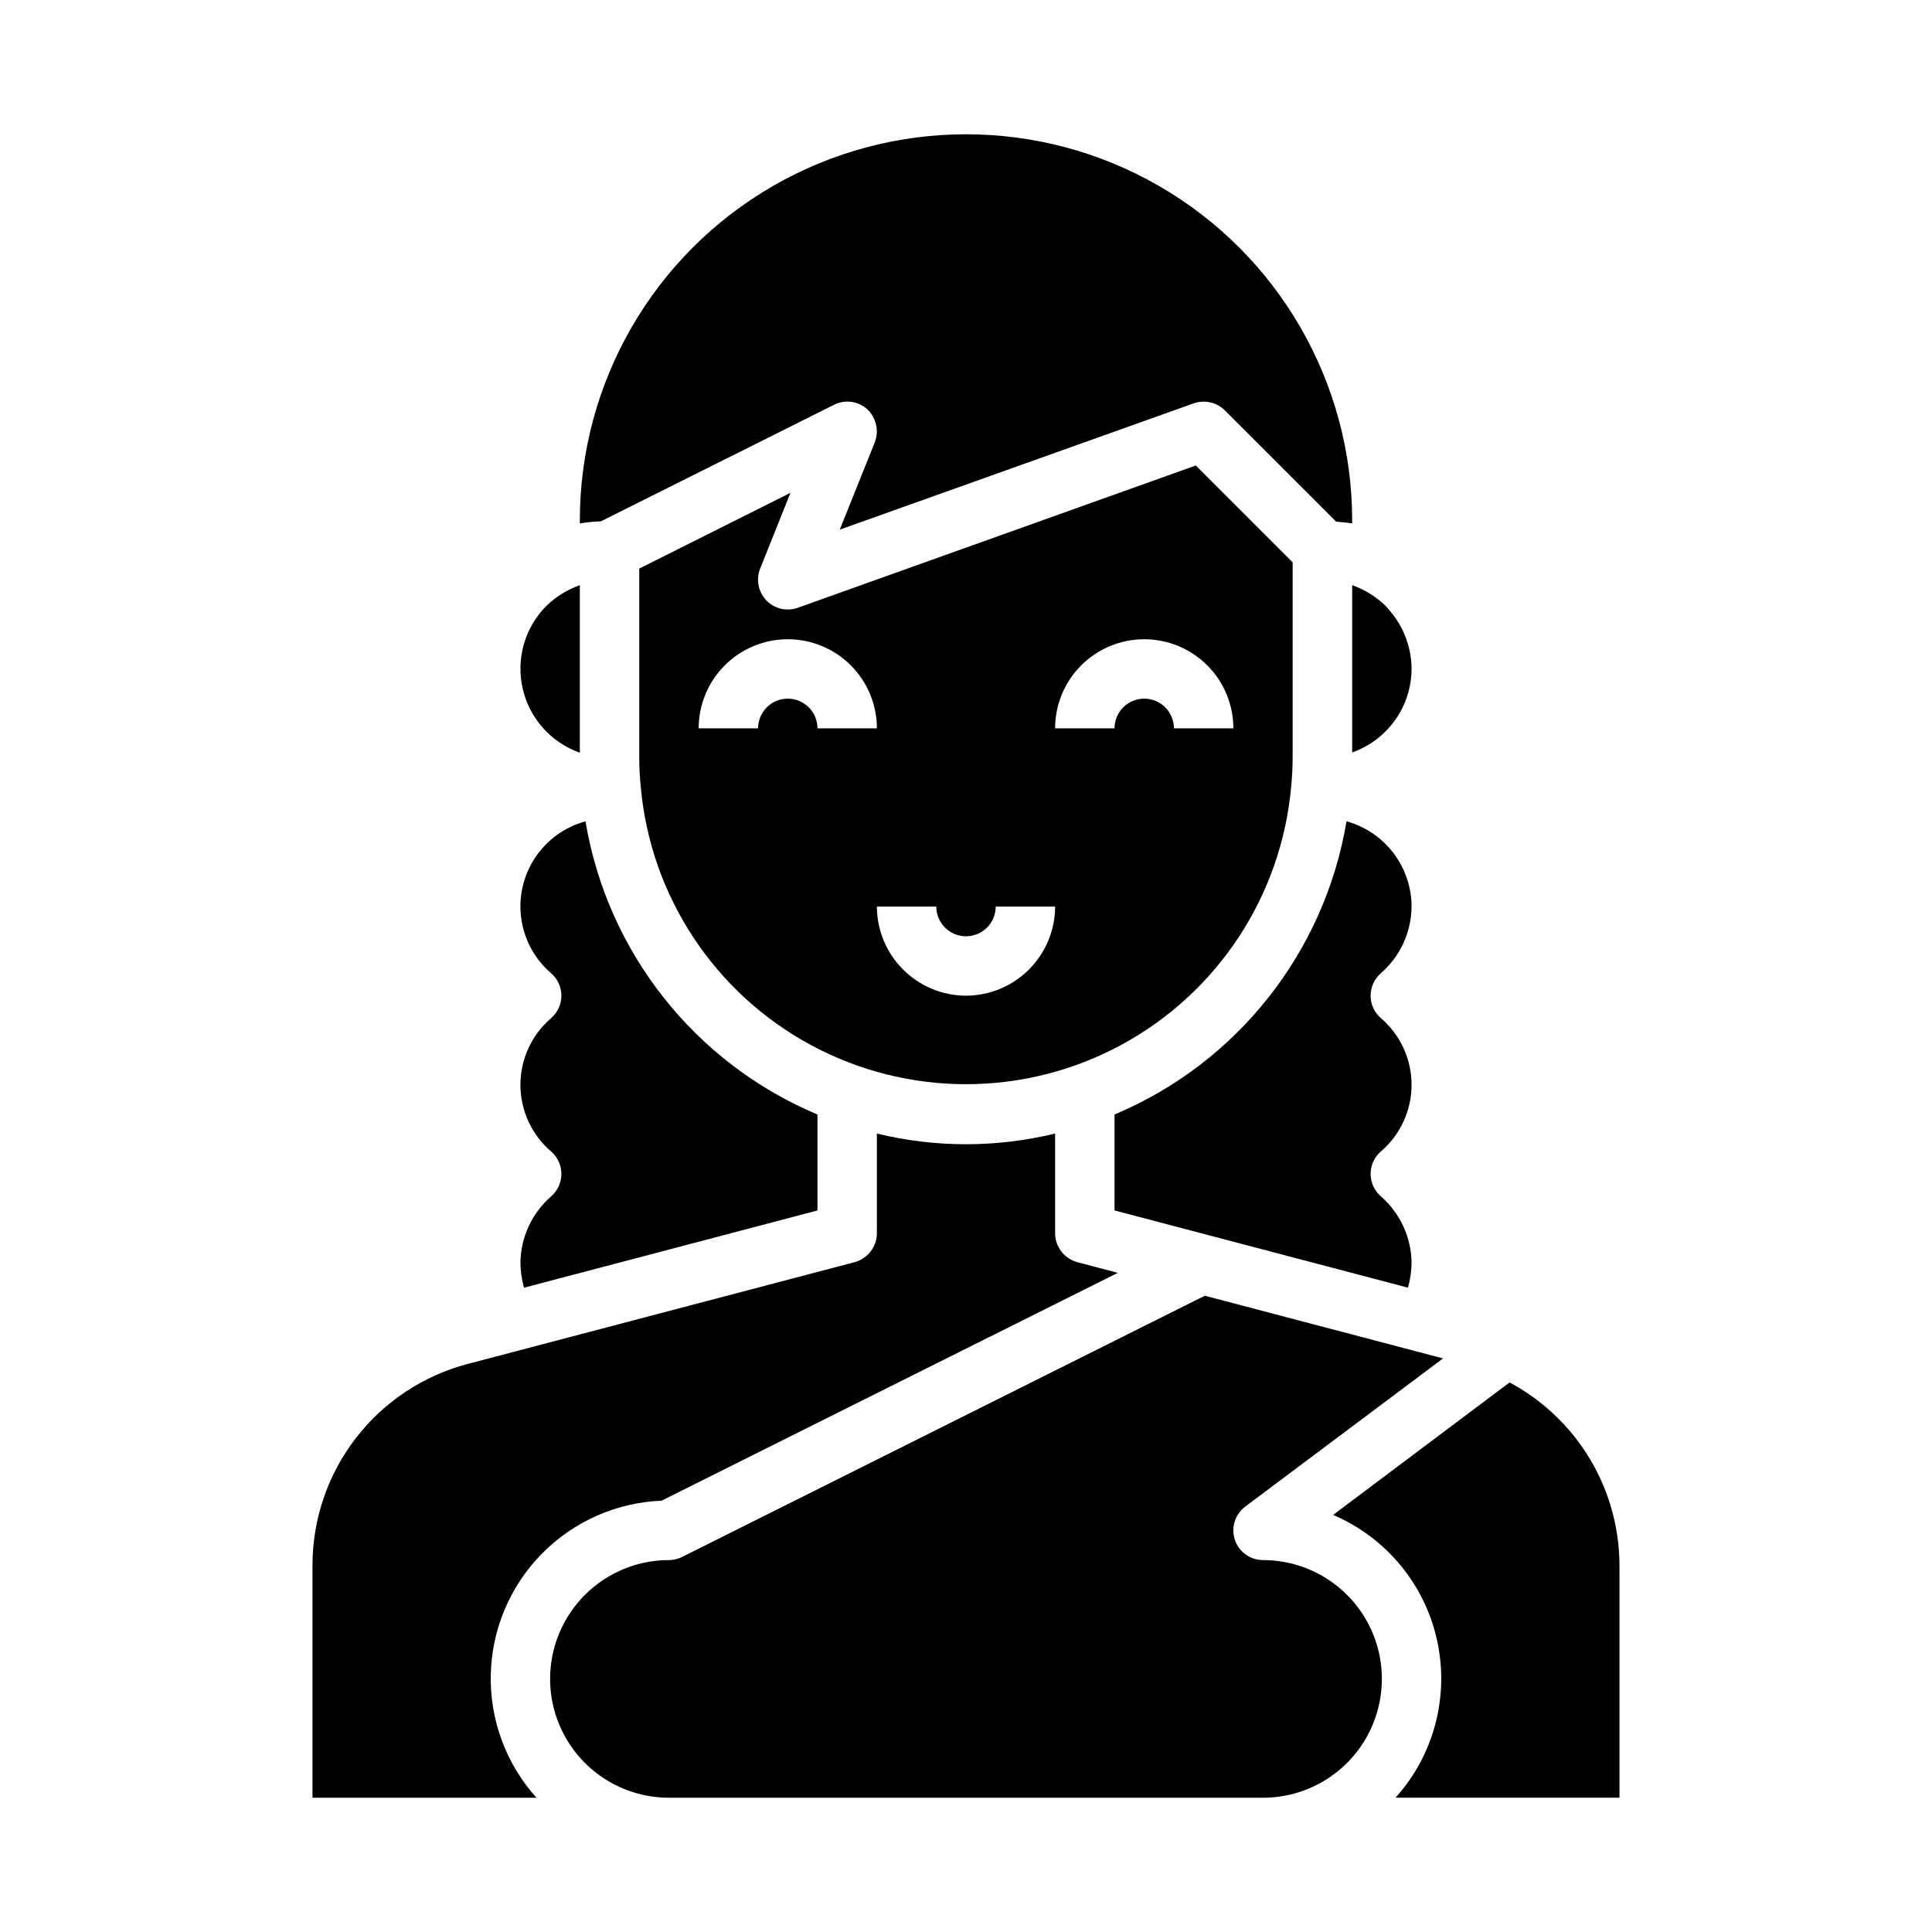 <?xml version="1.0" encoding="UTF-8"?>
<!-- Uploaded to: ICON Repo, www.iconrepo.com, Generator: ICON Repo Mixer Tools -->
<svg fill="#000000" width="800px" height="800px" version="1.1" viewBox="144 144 512 512" xmlns="http://www.w3.org/2000/svg">
 <g>
  <path d="m502.34 343.4c4.582-1.613 8.559-4.606 11.375-8.566 2.82-3.957 4.344-8.691 4.367-13.555-0.031-5.734-2.125-11.27-5.902-15.586l-0.945-1.102c-2.531-2.457-5.566-4.34-8.895-5.512z"/>
  <path d="m297.66 343.48v-44.398c-3.332 1.172-6.367 3.055-8.898 5.512-5.691 5.746-8.051 14.004-6.246 21.891 1.805 7.887 7.516 14.297 15.145 16.996z"/>
  <path d="m364.97 251.3c2.922-1.5 6.465-1.031 8.895 1.18 2.356 2.25 3.133 5.695 1.969 8.738l-9.289 23.145 93.754-33.457c2.875-1.023 6.082-0.32 8.266 1.812l29.52 29.52c1.418 0.156 2.832 0.234 4.25 0.473l0.004-0.789c0-36.562-19.508-70.344-51.168-88.625-31.664-18.281-70.676-18.281-102.34 0-31.664 18.281-51.168 52.062-51.168 88.625v0.789c1.848-0.305 3.715-0.488 5.586-0.551z"/>
  <path d="m353.48 274.6-40.07 20.074v50.223c0 2.512 0.141 5 0.379 7.453 2.543 29.008 19.504 54.793 45.137 68.609 25.629 13.82 56.492 13.82 82.125 0 25.629-13.816 42.59-39.602 45.133-68.609 0.234-2.457 0.379-4.945 0.379-7.453v-51.875l-25.664-25.664-105.48 37.707c-2.926 1.047-6.195 0.277-8.344-1.969-2.117-2.227-2.762-5.477-1.652-8.344zm46.523 133.27c-6.258-0.02-12.254-2.512-16.68-6.938-4.426-4.426-6.918-10.422-6.938-16.68h15.742c0 4.348 3.527 7.871 7.875 7.871s7.871-3.523 7.871-7.871h15.742c-0.016 6.258-2.512 12.254-6.938 16.68-4.422 4.426-10.418 6.918-16.676 6.938zm47.23-94.465c6.262 0 12.27 2.488 16.699 6.918 4.43 4.43 6.918 10.434 6.918 16.699h-15.746c0-4.348-3.523-7.875-7.871-7.875-4.348 0-7.871 3.527-7.871 7.875h-15.746c0-6.266 2.488-12.27 6.918-16.699 4.43-4.43 10.438-6.918 16.699-6.918zm-94.465 0c6.266 0 12.27 2.488 16.699 6.918 4.43 4.43 6.918 10.434 6.918 16.699h-15.746c0-4.348-3.523-7.875-7.871-7.875s-7.871 3.527-7.871 7.875h-15.746c0-6.266 2.488-12.27 6.918-16.699 4.43-4.43 10.438-6.918 16.699-6.918z"/>
  <path d="m518.08 384.25c-0.012-5.133-1.703-10.117-4.816-14.199-3.113-4.078-7.477-7.027-12.422-8.395-5.816 34.73-29.02 64.055-61.48 77.699v25.426l77.777 20.469h-0.004c0.59-2.129 0.906-4.324 0.945-6.535-0.055-6.805-3.039-13.258-8.188-17.711-1.691-1.496-2.664-3.644-2.664-5.906 0-2.258 0.973-4.41 2.664-5.902 5.195-4.418 8.188-10.895 8.188-17.711 0-6.82-2.992-13.297-8.188-17.715-1.691-1.492-2.664-3.644-2.664-5.902 0-2.262 0.973-4.41 2.664-5.906 5.148-4.453 8.133-10.902 8.188-17.711z"/>
  <path d="m544.05 510.36-46.762 35.109h0.004c14.004 5.977 24.266 18.348 27.543 33.219 3.281 14.871-0.82 30.41-11.012 41.723h59.355v-61.637c-0.035-9.949-2.758-19.699-7.887-28.223-5.129-8.523-12.469-15.5-21.242-20.191z"/>
  <path d="m478.72 557.44c-3.387 0-6.398-2.168-7.469-5.383-1.07-3.211 0.035-6.754 2.746-8.785l52.426-39.281-63.133-16.609-138.47 69.195c-1.098 0.562-2.309 0.855-3.543 0.863-11.25 0-21.645 6.004-27.27 15.746-5.625 9.742-5.625 21.746 0 31.488s16.02 15.742 27.27 15.742h157.44c11.25 0 21.645-6 27.27-15.742s5.625-21.746 0-31.488c-5.625-9.742-16.02-15.746-27.27-15.746z"/>
  <path d="m319.31 541.7 120.91-60.379-10.707-2.832h0.004c-3.461-0.934-5.871-4.055-5.906-7.637v-26.449c-15.516 3.777-31.715 3.777-47.23 0v26.449c-0.031 3.582-2.445 6.703-5.906 7.637l-102.65 27c-11.754 3.121-22.148 10.035-29.566 19.676-7.418 9.637-11.441 21.457-11.449 33.617v61.637h59.355c-8.035-8.922-12.363-20.574-12.109-32.578 0.254-12.004 5.078-23.461 13.484-32.035 8.41-8.57 19.77-13.617 31.766-14.105z"/>
  <path d="m281.92 478.72c0.039 2.211 0.355 4.406 0.945 6.535l77.773-20.469v-25.426c-32.457-13.645-55.664-42.969-61.48-77.699-5.492 1.492-10.254 4.938-13.387 9.691-3.133 4.754-4.422 10.492-3.625 16.129 0.801 5.637 3.629 10.789 7.961 14.484 1.695 1.496 2.664 3.644 2.664 5.906 0 2.258-0.969 4.41-2.664 5.902-5.195 4.418-8.188 10.895-8.188 17.715 0 6.816 2.992 13.293 8.188 17.711 1.695 1.492 2.664 3.644 2.664 5.902 0 2.262-0.969 4.41-2.664 5.906-5.148 4.453-8.129 10.906-8.188 17.711z"/>
 </g>
</svg>
